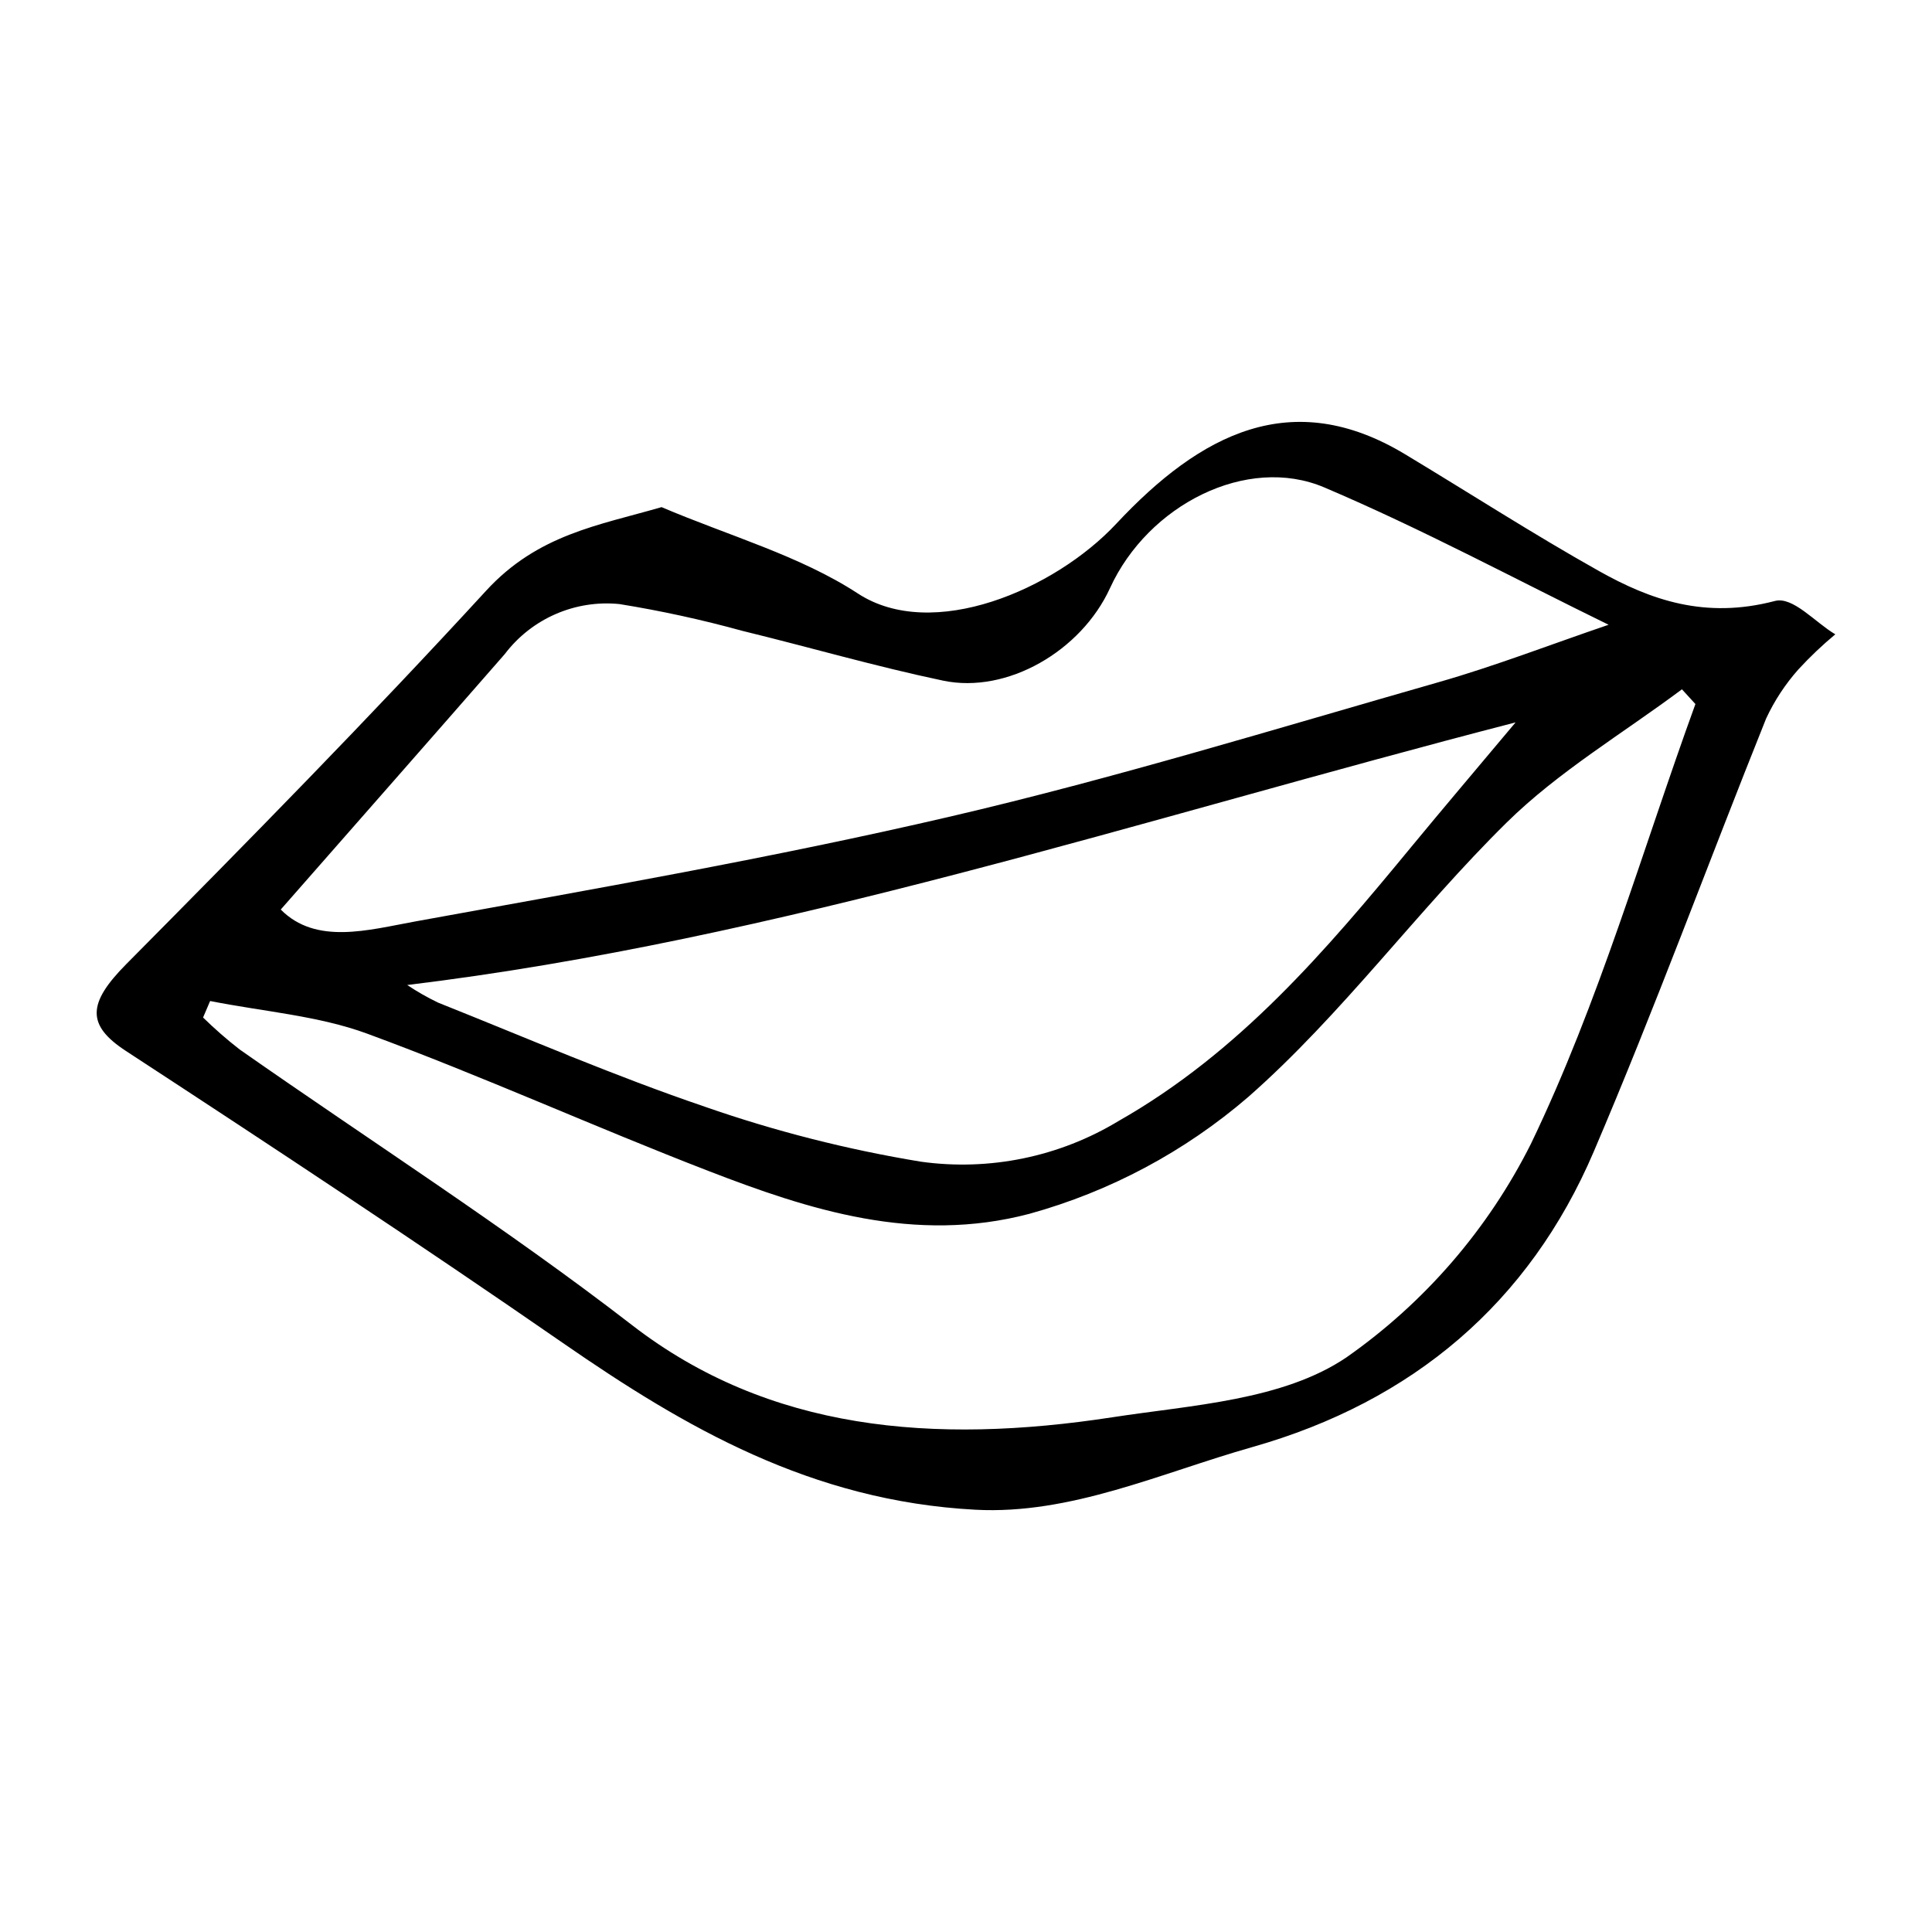 <?xml version="1.0" encoding="UTF-8"?>
<!-- Uploaded to: ICON Repo, www.svgrepo.com, Generator: ICON Repo Mixer Tools -->
<svg fill="#000000" width="800px" height="800px" version="1.1" viewBox="144 144 512 512" xmlns="http://www.w3.org/2000/svg">
 <path d="m319.31 278.39c17.762 7.578 36.711 12.883 52.023 22.887 19.758 12.914 52.172-1.02 68.457-18.445 22.398-23.973 46.582-36.492 76.508-18.488 17.16 10.324 33.961 21.172 51.469 30.996 13.629 7.644 28.074 12.785 46.594 7.926 4.801-1.262 10.648 5.668 16.016 8.836h-0.004c-3.453 2.871-6.715 5.969-9.758 9.27-3.481 3.91-6.371 8.305-8.578 13.051-15.344 38.23-29.441 76.785-45.676 114.77-17.113 40.043-47.91 66.215-90.504 78.301-24.328 6.902-48.09 17.945-73.375 16.598-43.469-2.316-76.969-21.812-109.31-44.191-38.133-26.383-76.91-51.977-115.81-77.391-10.445-6.824-10.211-12.602 0.066-22.973 32.281-32.57 64.457-65.293 95.406-99 13.707-14.926 29.789-17.305 46.48-22.141zm273.99 52.188c-1.191-1.301-2.383-2.606-3.57-3.906-15.594 11.656-32.758 21.824-46.43 35.293-23.754 23.402-43.566 50.816-68.488 72.73-16.809 14.48-36.613 25.059-57.996 30.973-30.449 8.043-58.586-1.121-84.969-11.312-30.41-11.746-59.938-25.16-90.578-36.438-12.895-4.746-27.664-5.871-41.586-8.641l-1.871 4.375c3.07 3 6.305 5.828 9.691 8.465 34.727 24.32 70.637 47.277 104.05 73.094 36.141 27.922 79.746 31.684 127.33 24.367 20.938-3.219 45.105-4.457 61.945-15.863 20.738-14.523 37.543-33.977 48.891-56.609 18.125-37.668 29.426-77.562 43.582-116.53zm-23.008-21.012c-24.488-11.961-49.262-25.305-75.332-36.391-20.484-8.711-46.695 4.606-56.793 26.672-7.637 16.688-27.289 28.09-44.23 24.531-17.988-3.777-35.488-8.879-53.273-13.211-10.695-2.949-21.543-5.312-32.496-7.082-11.75-1.18-23.27 3.844-30.402 13.254-19.582 22.426-39.258 44.781-59.367 67.699 9.348 9.438 23.203 5.422 35.598 3.164 47.328-8.613 94.75-16.844 141.89-27.82 43.281-10.078 86.281-23.281 129.33-35.59 15.008-4.289 29.789-10.02 45.078-15.227zm-318.38 95.469c2.617 1.75 5.359 3.312 8.199 4.676 23.492 9.363 46.656 19.418 70.738 27.598v0.004c18.609 6.481 37.742 11.348 57.188 14.543 18.188 2.535 36.691-1.273 52.398-10.781 31.977-18.176 54.855-45.082 77.461-72.508 8.445-10.246 17.055-20.371 27.75-33.129-99.785 25.797-195.23 57.656-293.73 69.598z"/>
</svg>